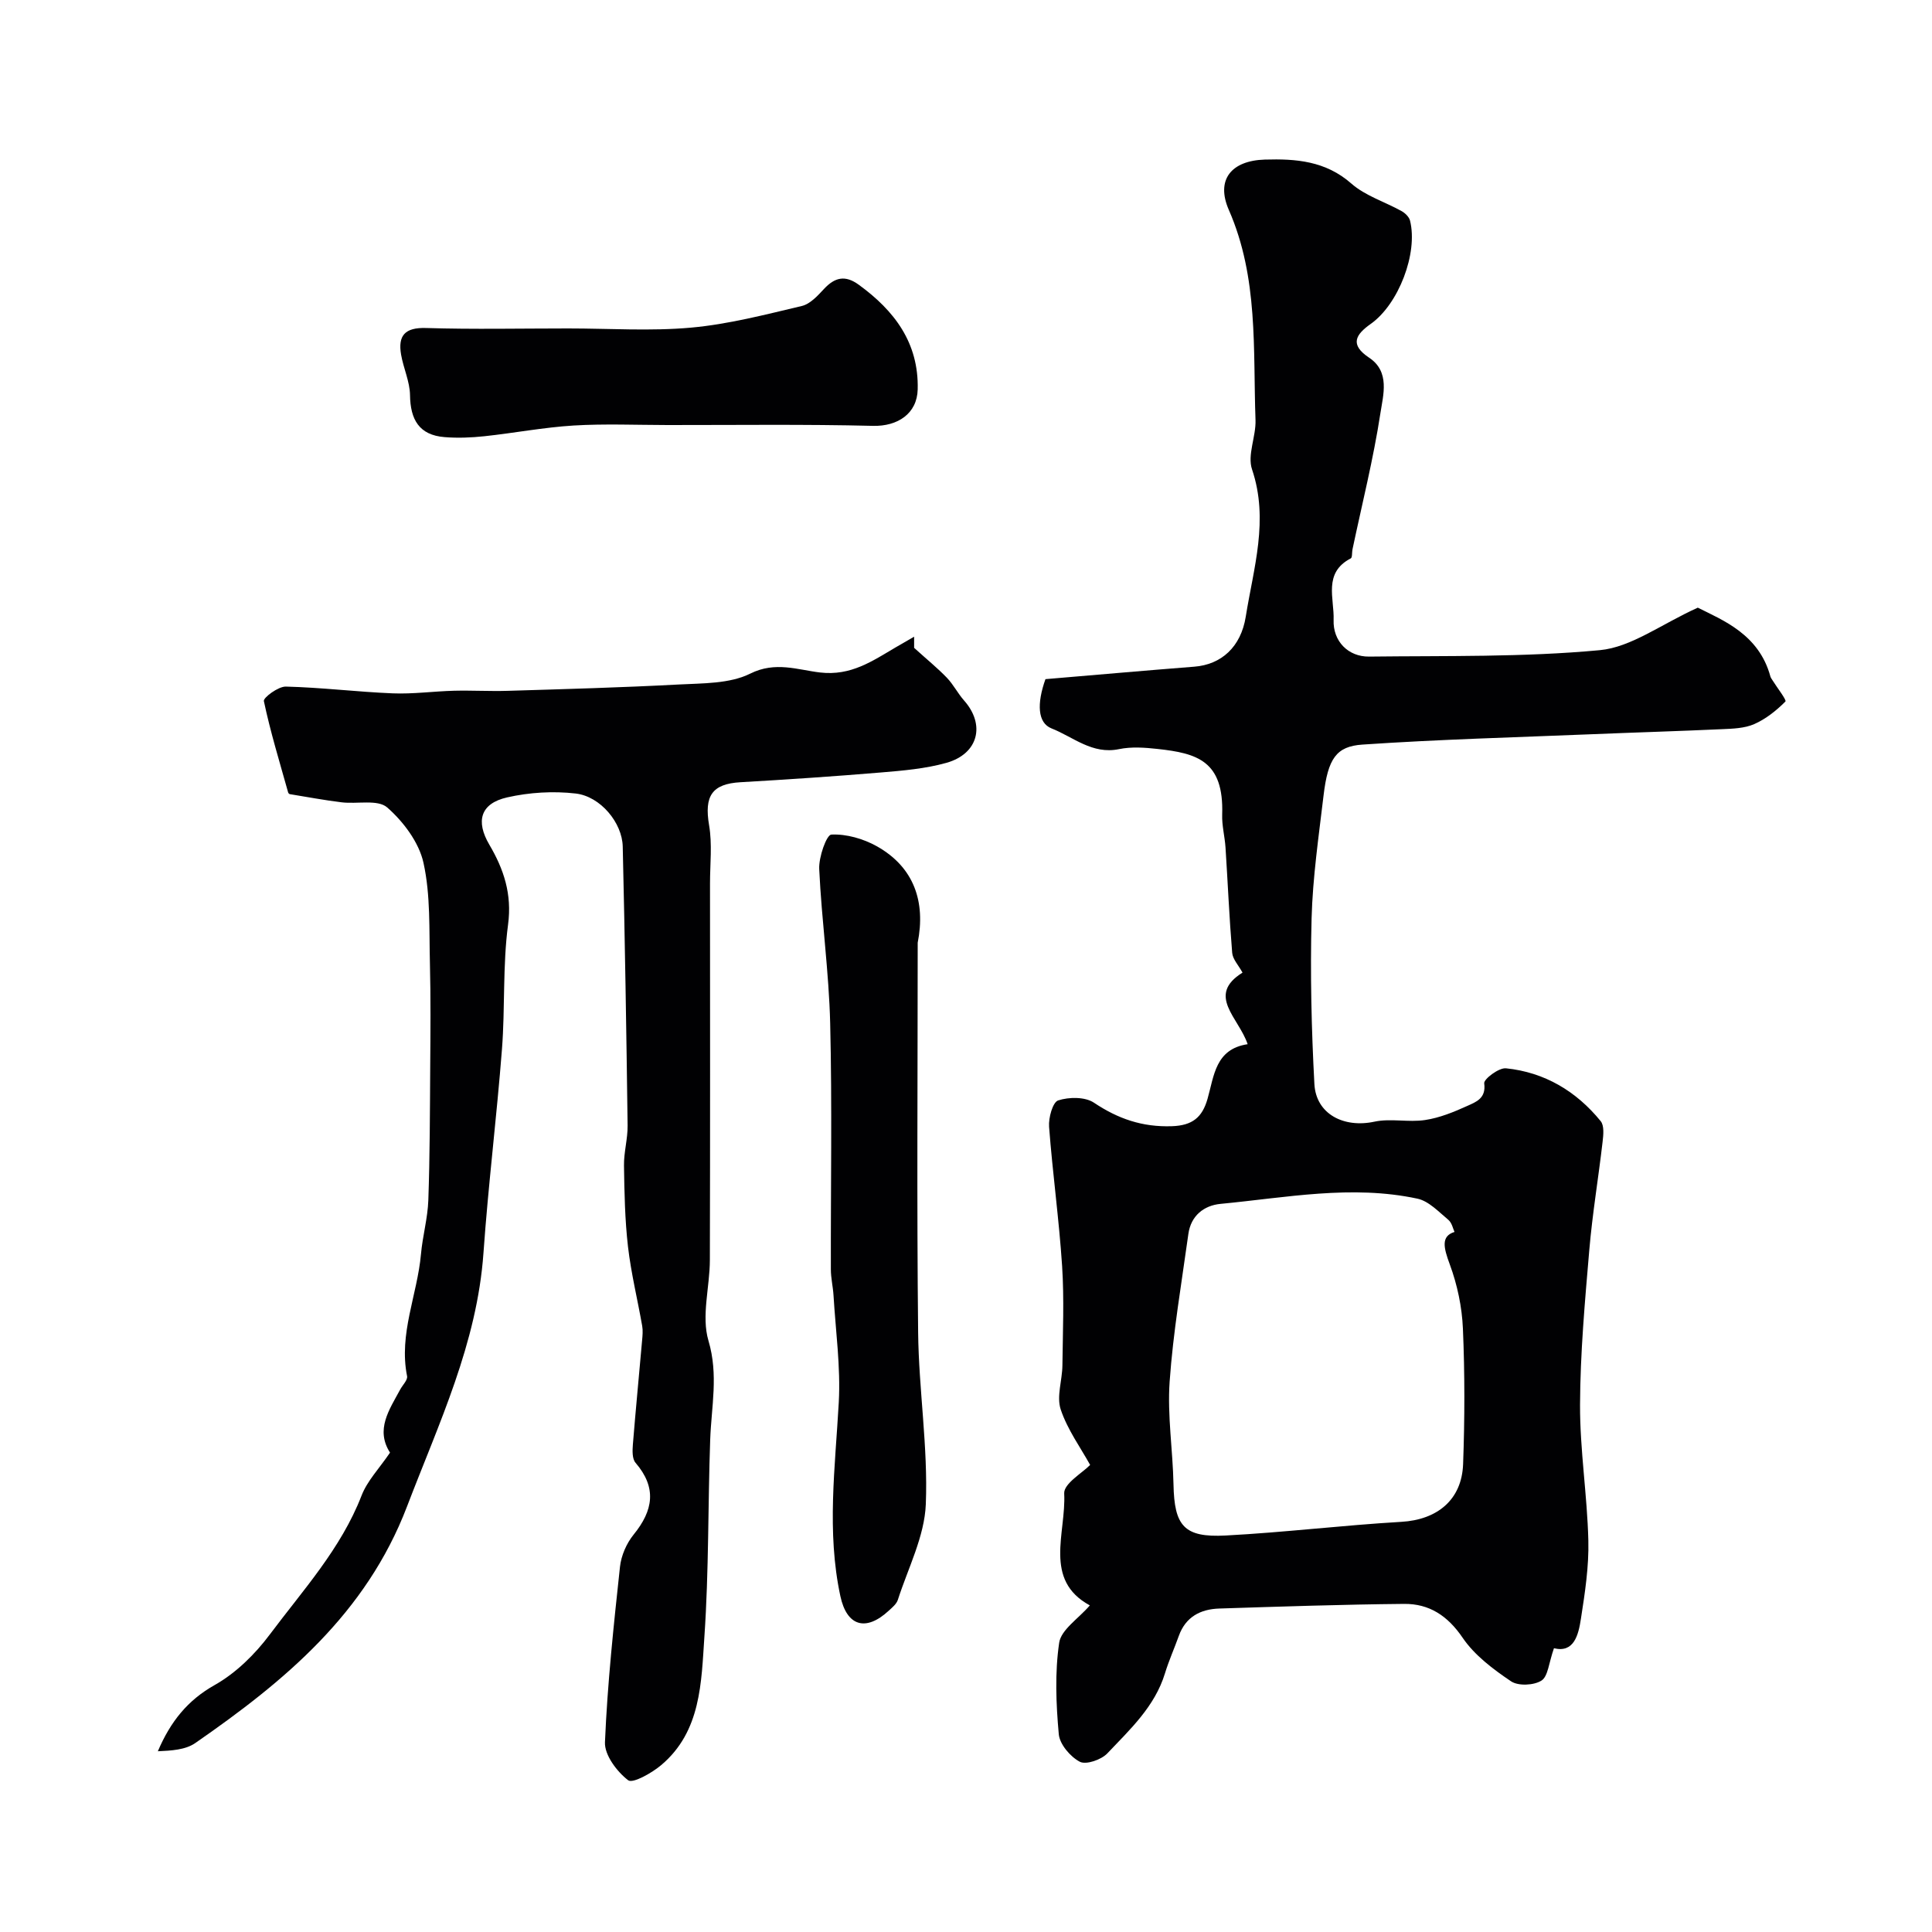 <svg enable-background="new 0 0 400 400" viewBox="0 0 400 400" xmlns="http://www.w3.org/2000/svg"><g fill="#010103"><path d="m321.73 341.25c-1.08 3.05-1.22 5.84-2.59 6.7-1.57 1-4.8 1.15-6.29.15-3.71-2.5-7.55-5.38-10.02-9.01-3.11-4.58-6.93-7.07-12.12-7.02-12.76.12-25.53.55-38.29.96-3.87.13-6.95 1.72-8.36 5.67-.93 2.6-2.07 5.13-2.87 7.76-2.11 6.88-7.24 11.61-11.93 16.56-1.25 1.32-4.4 2.41-5.7 1.73-1.97-1.04-4.16-3.61-4.35-5.7-.57-6.28-.83-12.74.08-18.93.4-2.71 3.95-4.96 6.35-7.74-9.7-5.27-4.88-14.99-5.31-23.18-.11-2.04 3.83-4.3 5.37-5.9-1.93-3.51-4.68-7.27-6.09-11.48-.9-2.7.32-6.05.35-9.12.08-6.86.38-13.74-.06-20.56-.63-9.63-1.97-19.22-2.7-28.85-.14-1.85.75-5.09 1.88-5.46 2.24-.73 5.57-.76 7.41.47 4.99 3.34 10.01 5.07 16.11 4.87 4.3-.14 6.31-1.85 7.4-5.64 1.37-4.78 1.61-10.34 8.31-11.34-1.82-5.48-8.61-10.12-1.06-14.82-.84-1.54-2.03-2.77-2.14-4.1-.6-7.25-.91-14.53-1.38-21.79-.15-2.29-.77-4.57-.69-6.83.37-11.13-5.2-12.7-13.39-13.59-2.63-.29-5.42-.49-7.97.04-5.55 1.15-9.47-2.52-13.97-4.29-2.91-1.15-3.06-5.15-1.26-10.2 10.36-.87 20.58-1.78 30.81-2.58 5.58-.43 9.66-4.06 10.66-10.36 1.61-10.08 4.83-20.02 1.3-30.49-1.01-2.98.84-6.8.72-10.22-.53-14.64.64-29.42-5.52-43.49-2.76-6.3.55-10.22 7.44-10.43 6.44-.19 12.59.27 17.93 4.97 2.89 2.54 6.93 3.77 10.4 5.7.73.41 1.55 1.2 1.74 1.96 1.69 6.77-2.38 17.32-8.12 21.38-3.11 2.2-4.46 4.27-.33 7.02 4.35 2.9 2.89 7.72 2.32 11.47-1.45 9.47-3.8 18.8-5.78 28.19-.14.64-.01 1.7-.36 1.88-5.76 2.98-3.39 8.32-3.55 12.74-.16 4.4 3.01 7.64 7.35 7.59 15.93-.19 31.93.15 47.76-1.33 6.51-.61 12.63-5.33 20.29-8.8 5.21 2.61 12.65 5.52 15.02 14.21.08.31.3.58.47.86.94 1.51 2.94 4.07 2.65 4.36-1.86 1.87-4.05 3.62-6.46 4.68-2.01.88-4.45.95-6.71 1.05-8.93.41-17.86.67-26.8 1.04-15.88.65-31.77 1.07-47.62 2.15-5.39.37-7.12 2.88-8.03 10.52-1 8.47-2.25 16.96-2.48 25.47-.3 11.41-.03 22.87.58 34.27.33 6.25 6.1 9.17 12.43 7.81 3.36-.72 7.04.18 10.48-.34 3-.45 5.95-1.65 8.74-2.92 1.78-.81 3.94-1.54 3.51-4.68-.12-.87 3.04-3.26 4.5-3.11 8 .82 14.57 4.74 19.62 10.95.75.93.56 2.85.39 4.27-.86 7.46-2.11 14.88-2.75 22.36-.91 10.68-1.88 21.39-1.92 32.1-.03 9.36 1.49 18.72 1.72 28.1.13 5.37-.7 10.8-1.53 16.14-.52 3.44-1.45 7.16-5.59 6.15zm-20.59-86.19c-.29-.59-.52-1.87-1.28-2.51-2-1.66-4.05-3.88-6.4-4.38-13.62-2.92-27.2-.21-40.77 1.08-3.44.33-6.13 2.46-6.65 6.22-1.41 10.19-3.16 20.35-3.88 30.59-.49 7.03.66 14.17.8 21.27.17 8.59 2.16 11.04 10.81 10.58 12.14-.64 24.23-2.12 36.37-2.83 7.37-.43 12.51-4.5 12.78-11.96.34-9.34.36-18.71-.04-28.04-.19-4.48-1.16-9.08-2.71-13.28-1.28-3.46-1.89-5.85.97-6.74z"/><path d="m80.75 300.75c-3.06-4.77-.16-8.87 2.11-13.07.5-.93 1.58-1.97 1.42-2.77-1.76-8.75 2.13-16.83 2.88-25.27.33-3.73 1.39-7.41 1.52-11.14.32-9.18.33-18.37.39-27.56.05-7.16.12-14.33-.06-21.49-.18-6.96.15-14.09-1.33-20.8-.93-4.24-4.16-8.54-7.52-11.48-1.96-1.71-6.24-.66-9.44-1.06-3.59-.44-7.15-1.11-10.71-1.69-.13-.02-.31-.2-.35-.34-1.76-6.29-3.68-12.55-5.03-18.93-.15-.7 2.98-3.04 4.55-3 7.38.18 14.74 1.1 22.12 1.4 4.22.17 8.47-.43 12.71-.54 3.69-.09 7.4.13 11.09.02 11.79-.36 23.59-.68 35.37-1.31 5.03-.27 10.59-.13 14.87-2.26 5.2-2.59 9.84-.77 14.44-.23 6.41.75 10.85-2.38 15.69-5.22 1.06-.62 2.14-1.23 3.79-2.19 0 1.69 0 2.7 0 2.31 2.76 2.5 4.9 4.23 6.79 6.2 1.35 1.41 2.25 3.23 3.55 4.7 4.45 5.02 2.98 11.04-3.66 12.91-4.35 1.22-8.98 1.61-13.52 1.99-9.68.81-19.38 1.46-29.09 2.02-5.94.34-7.55 2.85-6.52 8.91.67 3.91.19 8.02.19 12.04.01 25.99.04 51.98-.03 77.97-.01 5.6-1.8 11.62-.29 16.71 2.1 7.08.6 13.64.36 20.46-.48 13.59-.27 27.22-1.2 40.78-.65 9.48-.66 19.64-8.94 26.62-1.94 1.64-5.89 3.87-6.85 3.14-2.33-1.79-4.92-5.22-4.8-7.88.51-12.13 1.81-24.23 3.11-36.31.25-2.32 1.35-4.85 2.82-6.66 4.07-5 4.85-9.71.4-14.88-.71-.82-.65-2.52-.55-3.78.58-7.19 1.28-14.36 1.91-21.55.09-.99.19-2.03.02-2.99-.96-5.48-2.3-10.9-2.94-16.41-.64-5.56-.75-11.2-.83-16.81-.04-2.75.78-5.52.75-8.27-.25-19.26-.56-38.52-1.01-57.78-.11-4.91-4.6-10.37-9.73-10.97-4.65-.54-9.61-.24-14.19.8-5.57 1.26-6.55 4.94-3.7 9.79 2.99 5.08 4.72 10.22 3.88 16.54-1.13 8.49-.6 17.19-1.26 25.76-1.09 14.08-2.84 28.11-3.83 42.19-1.32 18.77-9.26 35.33-15.83 52.53-8.49 22.21-25.35 36.17-43.84 48.98-2.06 1.43-5.01 1.57-7.75 1.7 2.62-6.15 6.16-10.56 11.78-13.72 4.4-2.48 8.35-6.38 11.41-10.47 6.86-9.18 14.72-17.74 18.98-28.73 1.18-3.07 3.68-5.64 5.9-8.91z"/><path d="m190 195.18c0 26.9-.2 53.8.09 80.69.13 11.86 2.06 23.74 1.59 35.55-.26 6.67-3.68 13.24-5.79 19.81-.28.87-1.17 1.59-1.9 2.26-4.73 4.37-8.66 3.21-10-3.02-2.87-13.36-1.07-26.73-.33-40.14.4-7.34-.65-14.76-1.09-22.14-.11-1.8-.55-3.58-.55-5.38-.04-16.98.27-33.96-.14-50.93-.26-10.66-1.77-21.28-2.27-31.95-.12-2.46 1.51-7.09 2.51-7.14 3.12-.15 6.63.86 9.42 2.42 7.72 4.34 10.13 11.51 8.46 19.97z"/><path d="m117.65 68c8.49 0 17.03.59 25.45-.17 7.72-.7 15.34-2.69 22.91-4.48 1.73-.41 3.29-2.13 4.61-3.55 2.24-2.4 4.38-2.88 7.16-.86 7.4 5.38 12.45 12.02 12.22 21.67-.12 5.04-4.16 7.68-9.24 7.56-14.17-.35-28.36-.16-42.55-.17-6.49-.01-13-.29-19.47.1-6.18.38-12.3 1.56-18.47 2.22-2.73.29-5.52.4-8.24.18-5.25-.42-7.07-3.63-7.14-8.69-.04-2.8-1.36-5.56-1.85-8.39-.68-3.96.8-5.64 5.16-5.51 9.81.3 19.63.09 29.45.09z"/></g></svg>